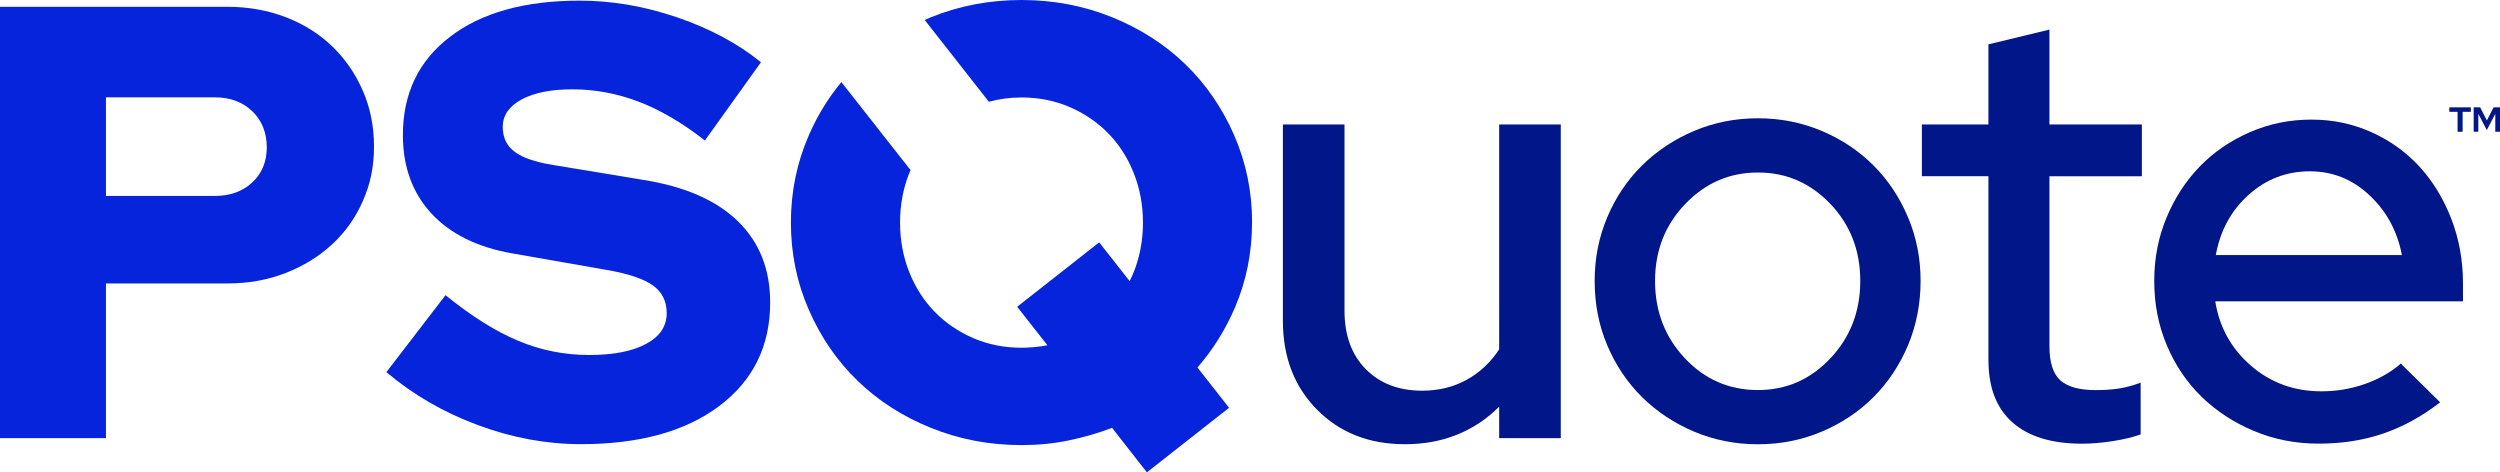 <?xml version="1.0" encoding="UTF-8"?><svg id="Layer_2" xmlns="http://www.w3.org/2000/svg" viewBox="0 0 430.14 81.27"><defs><style>.cls-1{fill:#001689;}.cls-2{fill:#0524db;}</style></defs><g id="Layer_1-2"><path class="cls-2" d="M0,75.38V1.17h39.12c3.6,0,6.96.6,10.07,1.8,3.11,1.2,5.78,2.88,8,5.04,2.23,2.16,3.98,4.7,5.25,7.63,1.27,2.93,1.91,6.13,1.91,9.6s-.64,6.43-1.91,9.33c-1.27,2.9-3.04,5.39-5.3,7.47-2.26,2.09-4.93,3.73-8,4.93-3.08,1.2-6.41,1.8-10.02,1.8h-20.89v26.61H0ZM37,16.75h-18.77v16.96h18.77c2.61,0,4.75-.78,6.41-2.33,1.66-1.55,2.49-3.57,2.49-6.04s-.83-4.61-2.49-6.2c-1.66-1.59-3.8-2.39-6.41-2.39Z"/><path class="cls-2" d="M66.47,64.04l10.18-13.25c4.45,3.6,8.62,6.22,12.51,7.85,3.89,1.63,7.95,2.44,12.19,2.44s7.44-.64,9.81-1.91c2.37-1.27,3.55-3.04,3.55-5.3,0-2.05-.8-3.64-2.39-4.77-1.59-1.13-4.22-2.01-7.9-2.65l-16.33-2.86c-6.01-1.06-10.64-3.36-13.89-6.89-3.25-3.53-4.88-8.02-4.88-13.46,0-7.14,2.7-12.78,8.11-16.91C82.85,2.17,90.29.11,99.76.11c5.51,0,11.08.95,16.7,2.86,5.62,1.91,10.44,4.49,14.47,7.74l-9.65,13.46c-3.89-3.04-7.69-5.26-11.4-6.68-3.71-1.41-7.51-2.12-11.4-2.12-3.68,0-6.59.58-8.75,1.75-2.16,1.17-3.23,2.74-3.23,4.72,0,1.84.69,3.27,2.07,4.29,1.38,1.03,3.62,1.79,6.73,2.28l15.37,2.54c7.14,1.13,12.56,3.5,16.27,7.1,3.71,3.6,5.57,8.27,5.57,13.99,0,7.49-2.92,13.43-8.75,17.81-5.83,4.38-13.77,6.57-23.8,6.57-5.94,0-11.86-1.09-17.76-3.29-5.9-2.19-11.15-5.23-15.74-9.12Z"/><path class="cls-1" d="M231.33,21.42v32.02c0,4.24,1.22,7.6,3.66,10.07,2.44,2.47,5.67,3.71,9.7,3.71,2.83,0,5.37-.62,7.63-1.86,2.26-1.24,4.13-2.99,5.62-5.25V21.42h10.6v53.96h-10.6v-5.41c-2.12,2.12-4.54,3.73-7.26,4.82-2.72,1.1-5.71,1.64-8.96,1.64-6.15,0-11.19-1.98-15.11-5.94-3.92-3.96-5.88-9.05-5.88-15.27V21.42h10.6Z"/><path class="cls-1" d="M274.37,48.34c0-3.89.72-7.54,2.17-10.97,1.45-3.43,3.45-6.4,5.99-8.91,2.55-2.51,5.53-4.49,8.96-5.94,3.43-1.45,7.09-2.17,10.97-2.17s7.54.73,10.97,2.17c3.43,1.45,6.4,3.43,8.91,5.94,2.51,2.51,4.49,5.48,5.94,8.91,1.45,3.43,2.17,7.09,2.17,10.97s-.73,7.65-2.17,11.08c-1.45,3.43-3.43,6.4-5.94,8.91-2.51,2.51-5.48,4.49-8.91,5.94-3.43,1.45-7.09,2.17-10.97,2.17s-7.55-.73-10.97-2.17c-3.43-1.45-6.41-3.43-8.96-5.94-2.54-2.51-4.54-5.48-5.99-8.91-1.45-3.43-2.17-7.12-2.17-11.08ZM302.47,67.11c4.88,0,9.03-1.82,12.46-5.46,3.43-3.64,5.14-8.07,5.14-13.31s-1.71-9.65-5.14-13.25c-3.43-3.6-7.58-5.41-12.46-5.41s-9.05,1.8-12.51,5.41c-3.46,3.6-5.2,8.02-5.2,13.25s1.71,9.67,5.14,13.31c3.43,3.64,7.61,5.46,12.56,5.46Z"/><path class="cls-1" d="M342.12,62.02v-31.7h-11.45v-8.91h11.45V7.63l10.5-2.54v16.33h15.9v8.91h-15.9v29.26c0,2.76.62,4.7,1.85,5.83,1.24,1.13,3.27,1.7,6.1,1.7,1.48,0,2.81-.09,3.98-.27,1.17-.18,2.42-.51,3.76-1.01v8.91c-1.41.5-3.06.88-4.93,1.17-1.87.28-3.59.42-5.14.42-5.23,0-9.22-1.22-11.98-3.66-2.76-2.44-4.13-5.99-4.13-10.65Z"/><path class="cls-1" d="M419.83,69.23c-3.11,2.4-6.36,4.19-9.75,5.35-3.39,1.17-7.1,1.75-11.13,1.75s-7.67-.73-11.13-2.17c-3.46-1.45-6.47-3.41-9.01-5.88-2.54-2.47-4.54-5.42-5.99-8.85-1.45-3.43-2.17-7.12-2.17-11.08s.71-7.53,2.12-10.92c1.41-3.39,3.32-6.32,5.73-8.8,2.4-2.47,5.26-4.43,8.59-5.88,3.32-1.45,6.85-2.17,10.6-2.17s7.12.73,10.34,2.17c3.22,1.45,5.97,3.43,8.27,5.94,2.3,2.51,4.12,5.5,5.46,8.96,1.34,3.46,2.01,7.17,2.01,11.13v3.07h-42.62c.7,4.45,2.76,8.15,6.15,11.08,3.39,2.93,7.42,4.4,12.09,4.4,2.61,0,5.12-.42,7.53-1.27,2.4-.85,4.45-2.01,6.15-3.5l6.79,6.68ZM397.46,29.47c-4.03,0-7.55,1.34-10.55,4.03-3.01,2.69-4.9,6.15-5.67,10.39h32.02c-.78-4.1-2.63-7.53-5.56-10.28-2.93-2.76-6.34-4.13-10.23-4.13Z"/><path class="cls-2" d="M215.43,38.29c0-5.3-1.03-10.31-3.08-15.01-2.05-4.7-4.84-8.77-8.38-12.2-3.54-3.43-7.74-6.13-12.62-8.11-4.88-1.98-10.08-2.97-15.59-2.97s-10.71.99-15.59,2.97c-.37.15-.72.31-1.07.47l11.04,14.07c1.78-.49,3.65-.74,5.62-.74,2.97,0,5.73.55,8.27,1.64,2.54,1.1,4.75,2.6,6.63,4.51,1.87,1.91,3.34,4.19,4.4,6.84,1.06,2.65,1.59,5.5,1.59,8.54,0,2.26-.3,4.44-.9,6.52-.36,1.26-.83,2.44-1.39,3.55l-5.24-6.67-1.77,1.39h0s-12.34,9.69-12.34,9.69l5.2,6.62c-.71.14-1.45.25-2.23.32-.78.07-1.52.11-2.23.11-2.97,0-5.73-.55-8.27-1.64-2.54-1.1-4.76-2.6-6.63-4.51-1.88-1.91-3.34-4.19-4.4-6.84-1.06-2.65-1.59-5.5-1.59-8.54s.53-5.89,1.59-8.54c.07-.17.15-.32.22-.49l-11.91-15.15c-2.25,2.73-4.13,5.77-5.6,9.16-2.05,4.7-3.08,9.71-3.08,15.01s1.02,10.31,3.08,15.01c2.05,4.7,4.84,8.77,8.38,12.2,3.53,3.43,7.74,6.14,12.62,8.11,4.88,1.98,10.08,2.97,15.59,2.97,2.83,0,5.53-.26,8.11-.8,2.58-.53,5.07-1.25,7.48-2.17l5.99,7.66,1.77-1.39h0s12.37-9.72,12.37-9.72l-5.44-6.93c2.67-3.07,4.83-6.52,6.47-10.36,1.94-4.56,2.92-9.42,2.92-14.58Z"/><path class="cls-1" d="M421.42,19.24v-.77h3.7v.77h-1.41v3.43h-.87v-3.43h-1.42Z"/><path class="cls-1" d="M427.86,22.37l-1.45-2.79v3.09h-.8v-4.2h1.12l1.15,2.26,1.15-2.26h1.12v4.2h-.82v-3.08l-1.46,2.78Z"/></g></svg>